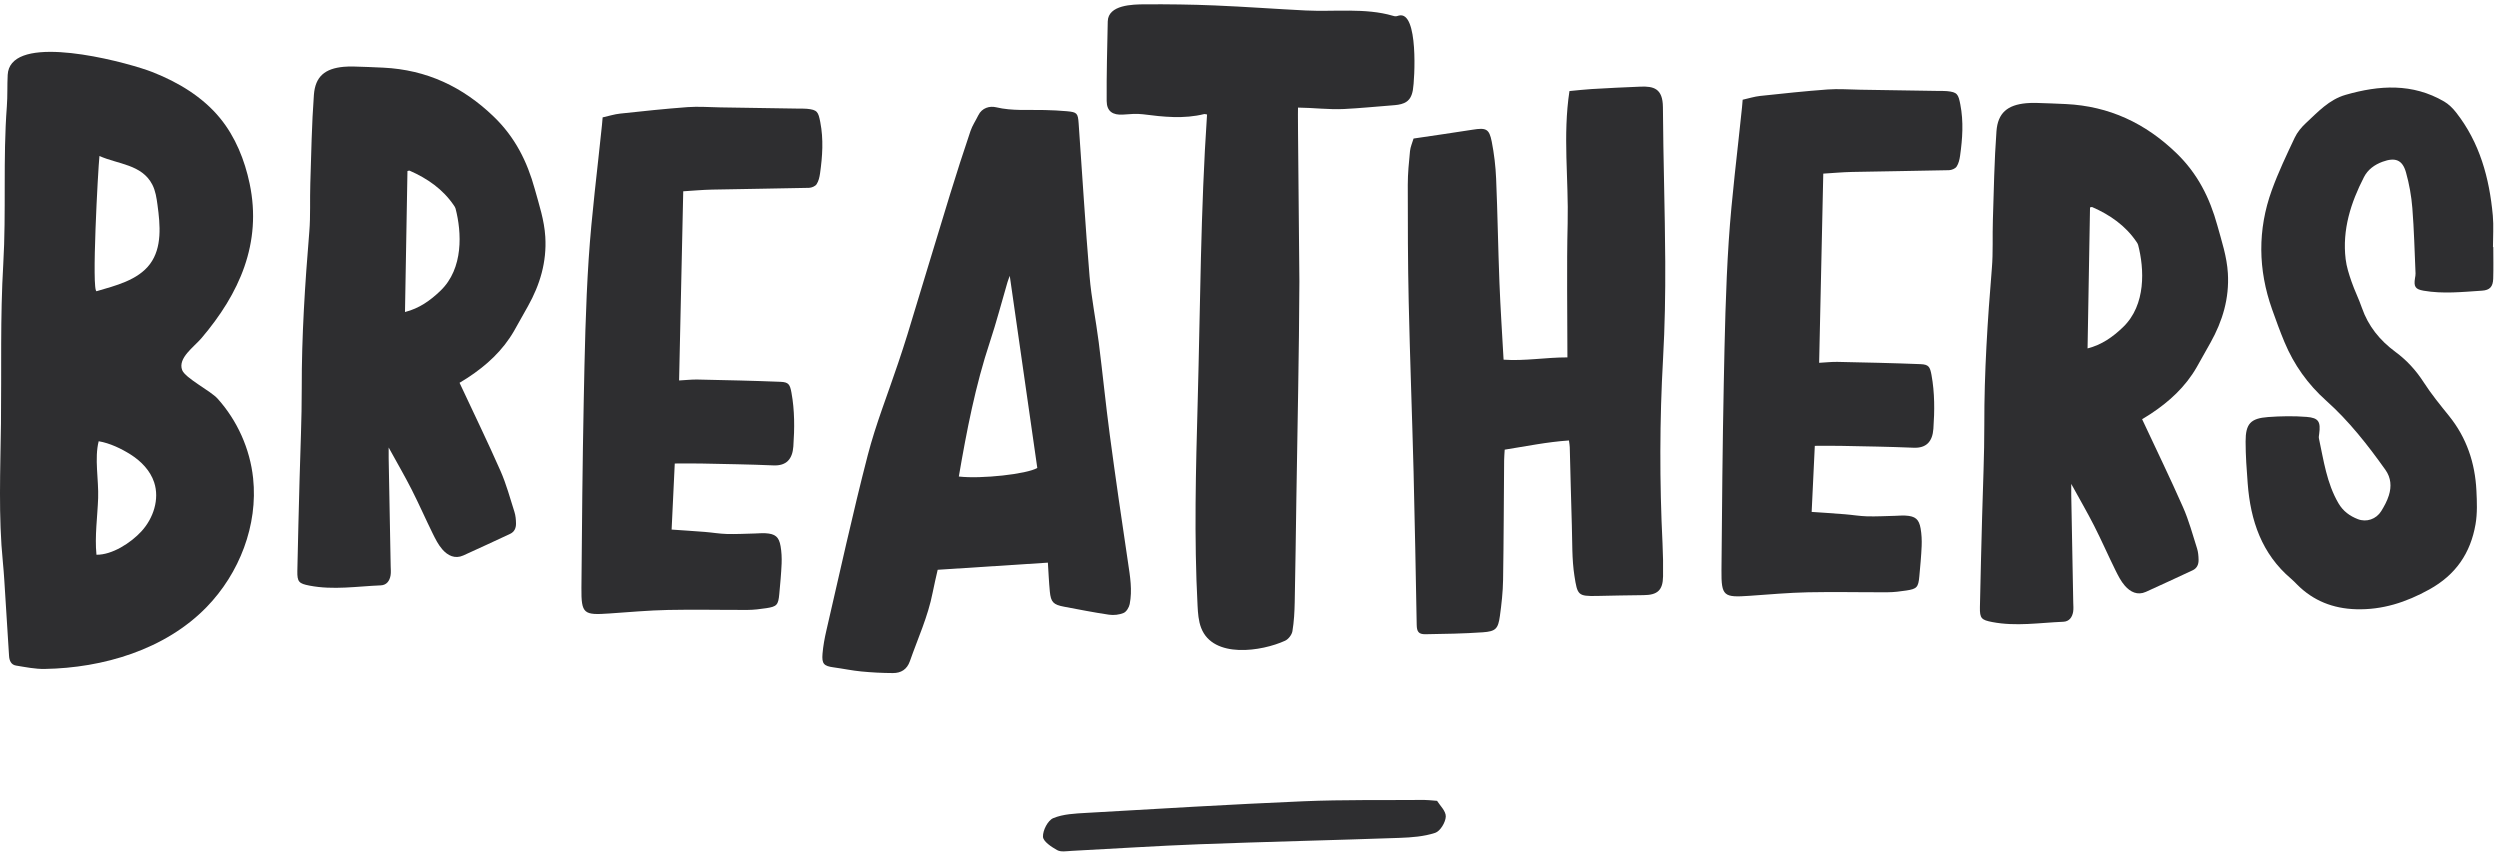 <?xml version="1.0" encoding="UTF-8"?>
<svg width="241px" height="83px" viewBox="0 0 241 83" version="1.1" xmlns="http://www.w3.org/2000/svg" xmlns:xlink="http://www.w3.org/1999/xlink">
    <!-- Generator: Sketch 57.1 (83088) - https://sketch.com -->
    <title>breathers-text-home</title>
    <desc>Created with Sketch.</desc>
    <g id="V6" stroke="none" stroke-width="1" fill="none" fill-rule="evenodd">
        <g id="breathers-text-home" fill="#2E2E30">
            <path d="M136.628,71 C137.013,71.31 137.774,71.629 137.937,72.137 C138.108,72.669 137.917,73.646 137.512,73.964 C136.619,74.666 135.526,75.158 134.456,75.591 C128.486,78.006 122.485,80.345 116.521,82.773 C112.713,84.323 108.952,85.985 105.165,87.586 C104.738,87.767 104.255,88.055 103.847,87.991 C103.217,87.891 102.282,87.667 102.112,87.244 C101.883,86.678 102.014,85.609 102.43,85.225 C103.199,84.519 104.258,84.085 105.25,83.658 C111.666,80.897 118.075,78.114 124.532,75.448 C128.119,73.968 131.796,72.701 135.434,71.343 C135.723,71.235 136.027,71.17 136.628,71" id="Fill-4-Copy-9" transform="translate(120, 79.5) rotate(20) translate(-120, -79.5) "></path>
            <g id="breathers-text-small" transform="translate(-0, 0)">
                <path d="M240.353,23.82 C240.353,24.835 240.379,25.85 240.345,26.864 C240.32,27.632 240.028,27.972 239.262,28.021 C237.39,28.142 235.514,28.348 233.639,28.025 C232.836,27.886 232.671,27.642 232.808,26.801 C232.831,26.656 232.865,26.506 232.858,26.361 C232.766,24.259 232.718,22.153 232.55,20.056 C232.459,18.902 232.251,17.74 231.939,16.626 C231.597,15.398 230.897,15.148 229.679,15.592 C228.903,15.875 228.259,16.348 227.889,17.067 C226.615,19.544 225.783,22.141 226.119,24.974 C226.206,25.711 226.443,26.44 226.686,27.147 C226.979,27.999 227.389,28.811 227.682,29.662 C228.294,31.437 229.424,32.819 230.903,33.91 C232.013,34.728 232.901,35.698 233.648,36.858 C234.378,37.993 235.242,39.046 236.091,40.1 C237.784,42.201 238.594,44.625 238.726,47.284 C238.78,48.368 238.824,49.484 238.64,50.545 C238.158,53.316 236.747,55.406 234.187,56.823 C231.945,58.065 229.655,58.808 227.109,58.73 C224.92,58.664 222.997,57.923 221.435,56.344 C221.25,56.157 221.067,55.966 220.867,55.796 C218.031,53.395 216.95,50.188 216.679,46.622 C216.576,45.273 216.477,43.92 216.476,42.569 C216.473,40.852 216.95,40.328 218.647,40.203 C219.88,40.113 221.129,40.091 222.359,40.189 C223.525,40.282 223.724,40.656 223.568,41.835 C223.548,41.98 223.516,42.135 223.546,42.274 C224.004,44.401 224.295,46.569 225.422,48.506 C225.874,49.283 226.515,49.74 227.291,50.044 C228.13,50.373 229.069,50.046 229.55,49.273 C229.845,48.797 230.12,48.289 230.285,47.758 C230.552,46.904 230.503,46.063 229.95,45.286 C228.248,42.895 226.441,40.586 224.249,38.628 C222.47,37.038 221.139,35.166 220.227,32.985 C219.792,31.945 219.407,30.883 219.03,29.82 C217.674,25.996 217.621,22.148 219.003,18.333 C219.629,16.605 220.425,14.936 221.21,13.272 C221.459,12.745 221.866,12.257 222.298,11.857 C223.45,10.791 224.519,9.602 226.118,9.142 C229.367,8.207 232.563,8.006 235.615,9.786 C236.053,10.041 236.445,10.429 236.761,10.832 C239.051,13.747 239.977,17.165 240.307,20.777 C240.399,21.783 240.321,22.805 240.321,23.82 C240.332,23.82 240.343,23.82 240.353,23.82" id="Fill-1"></path>
                <path d="M58.094,11.316 C58.685,11.185 59.223,11.011 59.774,10.952 C61.941,10.719 64.109,10.486 66.282,10.327 C67.326,10.251 68.383,10.336 69.433,10.352 C71.953,10.39 74.472,10.43 76.992,10.47 C77.255,10.474 77.52,10.462 77.781,10.487 C78.788,10.583 78.882,10.777 79.076,11.776 C79.398,13.434 79.284,15.072 79.053,16.715 C79.001,17.077 78.913,17.467 78.717,17.762 C78.587,17.958 78.238,18.103 77.984,18.108 C74.871,18.18 71.757,18.213 68.644,18.278 C67.714,18.297 66.784,18.385 65.864,18.441 C65.731,24.507 65.599,30.539 65.465,36.677 C66.137,36.641 66.69,36.577 67.242,36.588 C69.91,36.645 72.578,36.699 75.244,36.807 C76.03,36.838 76.153,37.068 76.297,37.854 C76.612,39.572 76.599,41.297 76.479,43.03 C76.393,44.263 75.808,44.917 74.561,44.864 C72.235,44.764 69.905,44.733 67.576,44.684 C66.721,44.667 65.865,44.682 65.047,44.682 C64.946,46.814 64.846,48.907 64.744,51.051 C65.788,51.124 66.87,51.191 67.95,51.277 C68.66,51.333 69.365,51.458 70.075,51.476 C70.974,51.5 71.876,51.449 72.776,51.428 C73.114,51.42 73.454,51.384 73.791,51.404 C74.731,51.458 75.092,51.743 75.249,52.655 C75.344,53.206 75.371,53.779 75.348,54.338 C75.307,55.315 75.214,56.29 75.124,57.264 C75.027,58.317 74.891,58.474 73.87,58.628 C73.279,58.717 72.679,58.793 72.082,58.796 C69.523,58.807 66.963,58.744 64.406,58.799 C62.528,58.838 60.652,59.008 58.777,59.137 C56.264,59.31 56.028,59.205 56.05,56.659 C56.1,50.676 56.151,44.693 56.271,38.711 C56.364,34.122 56.449,29.528 56.75,24.95 C57.033,20.638 57.593,16.343 58.031,12.041 C58.05,11.857 58.063,11.671 58.094,11.316" id="Fill-3"></path>
                <path d="M167.993,9.614 C168.585,9.482 169.123,9.309 169.674,9.249 C171.84,9.017 174.009,8.784 176.182,8.625 C177.226,8.548 178.283,8.634 179.333,8.649 C181.853,8.688 184.372,8.728 186.892,8.767 C187.155,8.772 187.42,8.76 187.681,8.784 C188.688,8.881 188.781,9.075 188.976,10.074 C189.298,11.732 189.184,13.37 188.952,15.013 C188.901,15.375 188.813,15.765 188.617,16.06 C188.487,16.256 188.138,16.4 187.883,16.406 C184.771,16.478 181.657,16.511 178.543,16.576 C177.613,16.595 176.684,16.683 175.764,16.738 C175.631,22.805 175.499,28.837 175.365,34.975 C176.037,34.939 176.59,34.874 177.142,34.886 C179.809,34.943 182.478,34.997 185.144,35.104 C185.93,35.136 186.053,35.366 186.197,36.152 C186.512,37.87 186.499,39.595 186.379,41.327 C186.293,42.561 185.708,43.215 184.461,43.161 C182.135,43.061 179.805,43.03 177.476,42.982 C176.621,42.965 175.765,42.979 174.947,42.979 C174.846,45.112 174.746,47.204 174.644,49.349 C175.688,49.421 176.769,49.489 177.85,49.575 C178.559,49.631 179.265,49.755 179.975,49.774 C180.874,49.798 181.776,49.746 182.676,49.726 C183.014,49.718 183.354,49.682 183.691,49.702 C184.631,49.756 184.992,50.04 185.149,50.952 C185.244,51.504 185.271,52.076 185.248,52.635 C185.207,53.612 185.114,54.587 185.024,55.561 C184.927,56.615 184.79,56.771 183.77,56.925 C183.179,57.015 182.579,57.09 181.982,57.093 C179.423,57.105 176.863,57.042 174.306,57.096 C172.428,57.136 170.552,57.305 168.677,57.435 C166.164,57.607 165.928,57.503 165.95,54.957 C166,48.973 166.051,42.991 166.171,37.009 C166.264,32.42 166.349,27.826 166.65,23.248 C166.933,18.936 167.493,14.641 167.931,10.339 C167.949,10.154 167.963,9.969 167.993,9.614" id="Fill-5"></path>
                <path d="M92.431,45.937 C94.593,46.187 99,45.704 99.995,45.11 C99.117,38.985 98.236,32.837 97.341,26.591 C97.251,26.84 97.173,27.028 97.116,27.222 C96.556,29.13 96.057,31.058 95.431,32.945 C94.029,37.166 93.191,41.508 92.431,45.937 M101.016,54.239 C97.386,54.474 93.943,54.697 90.393,54.927 C90.241,55.611 90.055,56.368 89.906,57.133 C89.458,59.433 88.477,61.553 87.71,63.746 C87.434,64.536 86.853,64.887 86.077,64.883 C85.065,64.879 84.049,64.827 83.04,64.73 C82.145,64.644 81.26,64.456 80.368,64.335 C79.422,64.206 79.208,64.003 79.291,63.013 C79.354,62.267 79.491,61.522 79.66,60.792 C80.968,55.154 82.198,49.495 83.648,43.892 C84.427,40.88 85.593,37.968 86.58,35.01 C86.89,34.083 87.2,33.157 87.485,32.222 C88.855,27.729 90.206,23.229 91.584,18.738 C92.212,16.693 92.872,14.657 93.555,12.631 C93.733,12.102 94.061,11.625 94.307,11.118 C94.665,10.382 95.419,10.198 96.018,10.34 C97.585,10.714 99.153,10.565 100.721,10.608 C101.435,10.628 102.149,10.656 102.859,10.723 C103.825,10.814 103.911,10.909 103.981,11.891 C104.329,16.803 104.624,21.718 105.033,26.625 C105.211,28.756 105.648,30.864 105.917,32.989 C106.295,35.973 106.589,38.969 106.987,41.949 C107.535,46.049 108.13,50.141 108.742,54.23 C108.942,55.566 109.165,56.895 108.903,58.233 C108.839,58.554 108.59,58.972 108.317,59.087 C107.894,59.266 107.362,59.324 106.903,59.256 C105.454,59.044 104.016,58.756 102.576,58.486 C101.543,58.291 101.304,58.052 101.203,57.022 C101.113,56.094 101.076,55.161 101.016,54.239" id="Fill-7"></path>
                <path d="M116.359,11.035 C116.17,11.004 116.131,10.986 116.098,10.993 C114.122,11.486 112.148,11.268 110.167,11.015 C109.541,10.936 108.893,11.005 108.258,11.047 C107.268,11.112 106.691,10.733 106.683,9.738 C106.666,7.182 106.734,4.625 106.787,2.068 C106.821,0.454 109.208,0.425 110.339,0.417 C112.579,0.403 114.847,0.431 117.093,0.524 C120.023,0.646 122.946,0.864 125.873,1.01 C128.587,1.147 131.635,0.745 134.256,1.516 C134.361,1.547 134.47,1.58 134.578,1.57 C134.675,1.561 134.765,1.521 134.859,1.498 C136.757,1.044 136.38,7.712 136.199,8.695 C136.099,9.239 135.896,9.698 135.358,9.935 C134.99,10.096 134.582,10.129 134.183,10.159 C132.645,10.276 131.104,10.434 129.564,10.509 C128.089,10.581 126.607,10.386 125.128,10.372 C125.083,10.372 125.267,25.728 125.261,27.13 C125.235,34.126 125.073,41.122 124.969,48.117 C124.919,51.427 124.88,54.738 124.811,58.047 C124.792,58.984 124.743,59.928 124.589,60.849 C124.532,61.191 124.202,61.619 123.884,61.765 C121.648,62.793 116.946,63.524 115.793,60.534 C115.531,59.854 115.483,59.114 115.445,58.386 C115.1,51.82 115.28,45.238 115.459,38.664 C115.711,29.462 115.737,20.219 116.359,11.035" id="Fill-10"></path>
                <path d="M9.513,42.536 C9.092,44.179 9.522,46.274 9.461,48.012 C9.398,49.808 9.12,51.693 9.299,53.477 C10.803,53.499 12.606,52.342 13.634,51.221 C14.788,49.963 15.396,48.116 14.859,46.496 C14.486,45.369 13.61,44.463 12.608,43.826 C11.689,43.242 10.58,42.715 9.513,42.536 M9.585,15.062 C9.454,16.249 8.802,28.224 9.318,28.071 C11.085,27.548 13.286,27.028 14.462,25.448 C15.636,23.87 15.449,21.696 15.182,19.748 C15.091,19.077 14.991,18.392 14.679,17.79 C13.668,15.838 11.354,15.836 9.588,15.038 C9.587,15.046 9.586,15.053 9.585,15.062 M1.164,6.091 C3.27,3.562 12.56,6.103 14.737,6.964 C17.195,7.937 19.539,9.345 21.214,11.39 C22.692,13.195 23.587,15.423 24.066,17.706 C25.268,23.436 23.081,28.3 19.415,32.606 C18.692,33.455 17.124,34.513 17.56,35.675 C17.847,36.443 20.307,37.686 20.97,38.422 C22.875,40.537 24.102,43.271 24.401,46.103 C24.88,50.625 23.084,55.267 19.913,58.526 C15.912,62.639 9.922,64.393 4.308,64.486 C3.388,64.501 2.458,64.31 1.542,64.16 C1.067,64.083 0.901,63.679 0.873,63.231 C0.752,61.319 0.637,59.406 0.513,57.494 C0.443,56.406 0.388,55.316 0.28,54.232 C-0.164,49.764 0.039,45.289 0.093,40.815 C0.154,35.7 0.015,30.575 0.314,25.476 C0.61,20.4 0.278,15.322 0.66,10.255 C0.736,9.246 0.688,8.229 0.741,7.216 C0.765,6.763 0.913,6.391 1.164,6.091" id="Fill-13"></path>
                <path d="M39.041,30.079 C40.403,29.73 41.457,28.994 42.463,28.026 C44.7,25.874 44.509,22.383 43.916,20.105 C43.889,19.999 43.821,19.9 43.758,19.807 C42.693,18.237 41.204,17.206 39.494,16.456 C39.438,16.432 39.351,16.475 39.279,16.488 C39.2,20.977 39.122,25.466 39.041,30.079 M44.3,36.902 C45.661,39.815 47.008,42.584 48.249,45.4 C48.808,46.667 49.171,48.023 49.592,49.348 C49.705,49.701 49.737,50.089 49.743,50.461 C49.749,50.893 49.601,51.27 49.161,51.472 C47.659,52.163 46.168,52.875 44.659,53.548 C43.851,53.909 43.163,53.554 42.647,52.967 C42.259,52.528 41.982,51.976 41.719,51.443 C41.022,50.029 40.39,48.583 39.676,47.179 C39.019,45.888 38.289,44.634 37.467,43.14 C37.467,43.632 37.463,43.91 37.468,44.187 C37.532,47.647 37.597,51.106 37.661,54.566 C37.666,54.866 37.7,55.174 37.651,55.466 C37.563,55.992 37.272,56.406 36.703,56.429 C34.418,56.522 32.132,56.897 29.844,56.455 C28.813,56.257 28.645,56.101 28.664,55.039 C28.719,52.106 28.804,49.173 28.878,46.24 C28.952,43.306 29.095,40.372 29.088,37.439 C29.076,32.39 29.402,27.363 29.817,22.337 C29.944,20.804 29.863,19.254 29.913,17.714 C30.005,14.858 30.05,11.998 30.259,9.15 C30.389,7.37 31.327,6.609 33.126,6.441 C33.462,6.41 33.802,6.405 34.139,6.415 C35.08,6.442 36.02,6.476 36.959,6.523 C41.123,6.726 44.611,8.358 47.615,11.262 C49.648,13.227 50.818,15.557 51.553,18.225 C51.973,19.749 52.471,21.23 52.567,22.831 C52.713,25.253 52.057,27.441 50.894,29.518 C50.453,30.306 50.017,31.096 49.568,31.879 C48.477,33.785 46.907,35.222 45.09,36.412 C44.811,36.594 44.524,36.764 44.3,36.902" id="Fill-15"></path>
                <path d="M201.241,33.588 C202.603,33.239 203.657,32.502 204.663,31.535 C206.9,29.382 206.709,25.892 206.116,23.614 C206.089,23.507 206.021,23.409 205.959,23.316 C204.893,21.746 203.404,20.714 201.694,19.965 C201.638,19.94 201.551,19.984 201.478,19.997 C201.4,24.486 201.322,28.975 201.241,33.588 M206.5,40.411 C207.861,43.324 209.208,46.093 210.449,48.909 C211.008,50.176 211.371,51.532 211.792,52.857 C211.905,53.209 211.937,53.597 211.943,53.97 C211.949,54.402 211.801,54.779 211.361,54.981 C209.859,55.671 208.368,56.384 206.859,57.057 C206.051,57.418 205.363,57.062 204.846,56.476 C204.459,56.036 204.182,55.484 203.919,54.951 C203.222,53.538 202.59,52.092 201.876,50.688 C201.219,49.397 200.489,48.143 199.668,46.648 C199.668,47.14 199.663,47.418 199.668,47.696 C199.732,51.156 199.798,54.615 199.861,58.074 C199.866,58.375 199.9,58.682 199.851,58.975 C199.763,59.501 199.472,59.915 198.903,59.938 C196.618,60.031 194.332,60.406 192.044,59.964 C191.013,59.766 190.845,59.61 190.864,58.548 C190.919,55.614 191.004,52.681 191.078,49.749 C191.152,46.815 191.295,43.881 191.288,40.948 C191.276,35.899 191.602,30.872 192.017,25.846 C192.144,24.312 192.063,22.763 192.113,21.223 C192.205,18.367 192.25,15.506 192.459,12.658 C192.589,10.879 193.527,10.118 195.326,9.95 C195.662,9.919 196.002,9.913 196.34,9.923 C197.28,9.951 198.22,9.985 199.159,10.031 C203.323,10.235 206.811,11.867 209.815,14.771 C211.848,16.736 213.018,19.066 213.753,21.734 C214.173,23.258 214.671,24.739 214.767,26.34 C214.913,28.761 214.257,30.95 213.094,33.027 C212.653,33.814 212.217,34.604 211.768,35.388 C210.677,37.294 209.107,38.73 207.29,39.921 C207.011,40.103 206.724,40.272 206.5,40.411" id="Fill-17"></path>
                <path d="M151.296,8.778 C152.087,8.705 152.752,8.625 153.419,8.586 C154.994,8.496 156.569,8.411 158.145,8.353 C159.402,8.306 160.294,8.518 160.305,10.333 C160.335,15.296 160.504,20.259 160.53,25.221 C160.547,28.341 160.492,31.467 160.318,34.582 C159.985,40.524 159.977,46.461 160.268,52.403 C160.319,53.454 160.335,54.509 160.319,55.562 C160.299,56.9 159.78,57.363 158.445,57.371 C156.941,57.381 155.439,57.422 153.936,57.45 C152.112,57.485 152.063,57.371 151.773,55.503 C151.526,53.915 151.577,52.278 151.526,50.662 C151.446,48.144 151.393,45.624 151.325,43.105 C151.32,42.924 151.283,42.744 151.248,42.461 C149.143,42.601 147.136,43.02 145.053,43.347 C145.032,43.731 145.001,44.062 144.998,44.393 C144.966,48.23 144.96,52.068 144.897,55.904 C144.878,57.066 144.75,58.231 144.59,59.384 C144.42,60.614 144.189,60.867 142.932,60.954 C141.096,61.081 139.253,61.112 137.412,61.139 C136.743,61.149 136.582,60.881 136.57,60.227 C136.478,55.304 136.393,50.38 136.268,45.458 C136.129,40.006 135.92,34.556 135.799,29.104 C135.715,25.344 135.711,21.581 135.71,17.82 C135.709,16.732 135.818,15.643 135.925,14.559 C135.964,14.163 136.142,13.779 136.267,13.355 C138.208,13.066 140.09,12.8 141.967,12.503 C143.258,12.299 143.559,12.411 143.804,13.653 C144.035,14.828 144.177,16.032 144.227,17.228 C144.367,20.573 144.417,23.921 144.547,27.266 C144.641,29.706 144.807,32.143 144.945,34.673 C146.985,34.818 148.976,34.451 151.099,34.452 C151.099,30.083 151.019,25.806 151.122,21.533 C151.224,17.306 150.641,13.06 151.296,8.778" id="Fill-19"></path>
            </g>
        </g>
    </g>
</svg>